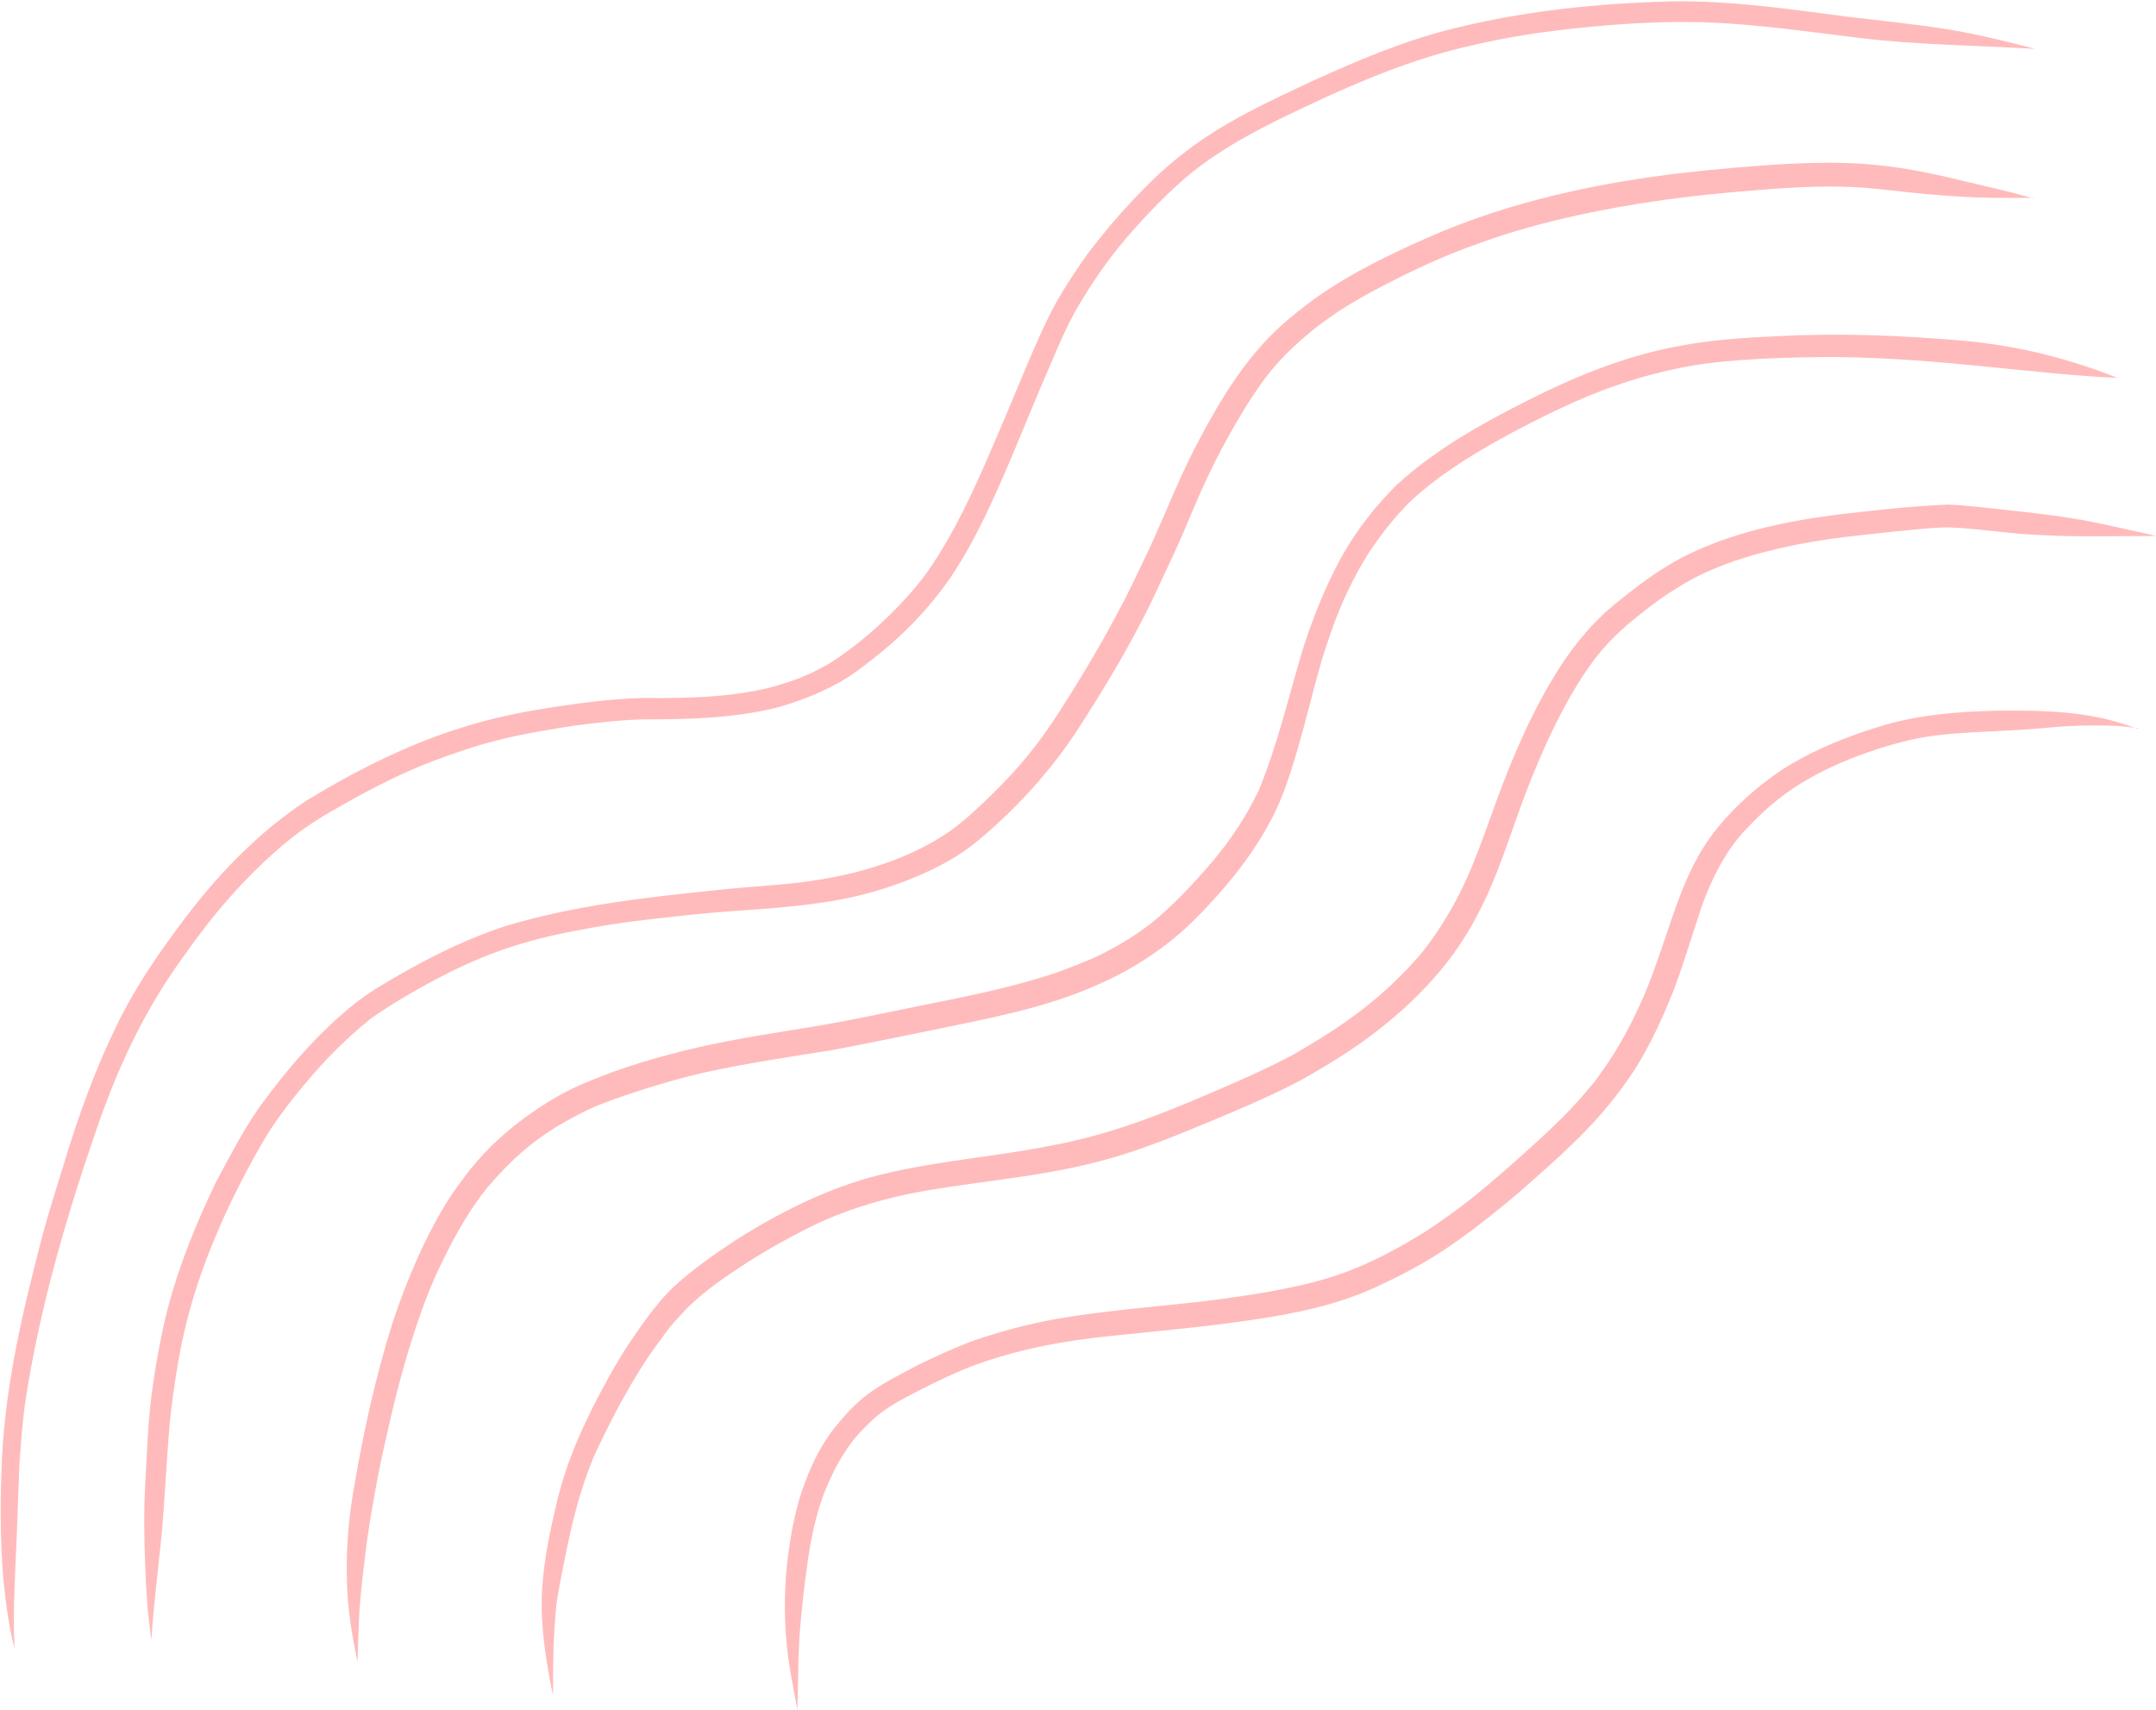 <?xml version="1.0" encoding="UTF-8" standalone="no"?><svg xmlns="http://www.w3.org/2000/svg" xmlns:xlink="http://www.w3.org/1999/xlink" fill="#ffbbbb" height="353.4" preserveAspectRatio="xMidYMid meet" version="1" viewBox="-0.1 -0.3 445.6 353.4" width="445.6" zoomAndPan="magnify"><g id="change1_1"><path d="M420.5,9.8c-11.9-0.7-23.9-0.8-35.8-2.2c-11-1.3-22-3-33.1-3.3c-7.5-0.2-15.1,0.2-22.6,0.9c-9.3,0.9-17.3,2-27.1,4.4 c-10.2,2.5-19.4,6.3-27.8,10.1c-8.8,4.1-17.8,8.2-25.7,14c-4.8,3.5-9.7,8.4-14.5,13.8c-3.9,4.4-7.5,9.3-11.1,15.4 c-2.2,3.7-3.9,7.7-5.6,11.7c-2.2,5-5.6,13.3-8.4,20c-3.6,8.4-7.3,16.8-12.4,24.4c-4.4,6.4-9.9,12.1-16.1,16.9 c-2.3,1.8-4.6,3.6-7.2,5c-4,2.2-8.4,3.9-12.8,5.1c-9,2.2-18.3,2.4-27.5,2.4c-4.8,0.1-9.6,0.7-14.3,1.3c-2.1,0.3-11.4,1.8-15.7,3 c-4.5,1.1-8.8,2.6-13.1,4.2c-5.7,2.1-12.6,5.5-19.2,9.3c-4.7,2.6-7.9,4.7-11.2,7.4c-8.8,7.3-15.5,15.3-21.4,23.7 c-7.9,10.8-13.1,22-17.2,33.4C13.9,250.1,8,270,5,290.3c-0.5,4-0.8,8.1-1.1,12.2c-0.2,4.6-0.3,9.1-0.5,13.7 c-0.3,8.1-0.9,16.2-0.5,24.3c-1.2-4.7-1.8-9.5-2.3-14.3C0,318.8-0.1,311.4,0.2,304c0.4-16,4-31.7,8-47.1c1.5-5.9,3.4-11.7,5.2-17.6 c2.8-9.2,6.1-18.3,10.3-27c3.6-7.6,8.3-14.6,13.3-21.3c7.3-9.9,15.9-19,26.2-25.8c10.7-6.5,22-12.2,34.1-15.7 c7-2.1,14.2-3.3,21.5-4.3c5.9-0.8,11.9-1.4,17.9-1.2c8.4-0.1,14.7-0.4,22-2.1c4.9-1.3,8-2.5,11.6-4.5c2.4-1.3,4.6-3,6.7-4.6 c6-4.7,12.1-11.1,15.4-16.1c4.7-7,8.3-14.7,11.7-22.5c3.3-7.6,5.6-13.2,8.5-20.1c1.7-3.9,3.4-7.9,5.5-11.7c2-3.6,4.3-7,6.7-10.4 c2.9-3.8,6-7.5,9.3-11c3.1-3.3,6.4-6.5,10-9.3c8.4-6.7,18.2-11.1,27.8-15.6c9.1-4.1,18.3-8,28-10.4C314.5,2,329.8,0.4,345.1,0 c12.7-0.3,26.7,1.9,36.2,3.1c7.4,0.9,14.7,1.6,22,2.8C409.1,6.9,414.8,8.3,420.5,9.8z M419.8,40.6c-4.5-1.3-9.1-2.3-13.7-3.4 c-6.1-1.5-12.2-2.8-18.4-3.4c-6.8-0.7-13.7-0.5-20.5-0.1c-6.4,0.4-12.8,1-19.2,1.7c-18.1,2.1-36.2,6-53,13.4 c-7.9,3.5-15.8,7.3-22.9,12.3c-4,2.9-7.9,6-11.2,9.7c-5.9,6.5-10.2,14.1-14.2,21.8c-3.9,7.6-6.8,15.6-10.6,23.3 c-4.9,10.6-10.7,20.7-17,30.5c-4.4,6.9-8.4,11.9-14.9,18.2c-4.4,4.2-6.8,6.4-11.3,9c-6.9,4-15.4,6.7-24.8,8.1 c-5.5,0.9-13,1.2-20.3,2c-14.7,1.5-29.6,3.2-43.7,7.5c-6.9,2.3-13.5,5.4-19.9,9c-3.7,2.1-7.5,4.2-10.8,6.8 c-7.7,6.1-14.2,13.7-20,21.7c-3.4,4.9-6.1,10.2-8.9,15.4c-4.6,9.6-8.6,19.6-10.9,30.1c-1.1,5.2-2,10.4-2.6,15.7 c-0.6,5.6-0.8,11.2-1.1,16.8c-0.3,5.5-0.2,11,0,16.5c0.2,5.2,0.5,10.4,1.3,15.5c0.5-8.9,1.9-17.8,2.5-26.7 c0.5-6.7,0.8-13.5,1.5-20.3c0.6-4.8,1.4-10.7,2.8-16.8c1.6-6.9,3.9-13.7,6.7-20.2c2-5,7.1-15.3,11.2-21.7c2.9-4.3,5.9-8.1,10.1-12.8 c2.6-2.9,5.4-5.6,8.4-8.2c0.3-0.2,1.7-1.4,2.2-1.8c3.2-2.3,6.6-4.3,10.1-6.3c6.4-3.5,10.7-5.6,16.8-7.8c5.1-1.8,10.4-3.1,15.8-4.1 c8.7-1.7,14.9-2.3,24.1-3.3c8.7-0.9,17.5-1.1,26.1-2.4c8-1.1,15.8-3.4,23.1-6.9c2.7-1.3,5.3-2.8,7.7-4.6c2.8-2.1,5.3-4.4,7.8-6.8 c5.9-5.7,11.2-12.1,15.5-19c5.9-9.2,11.5-18.7,16-28.6c1.8-3.8,3.6-7.6,5.2-11.4c2.3-5.4,3.4-8.2,6.2-13.8c3.4-6.8,8.1-14.7,11.7-19 c3.6-4.4,8.7-8.6,11.9-10.8c4.8-3.4,10-6.1,15.2-8.7c7.2-3.5,11.6-5.3,18.9-7.8c12.6-4.3,28.2-7.1,39.1-8.4 c6.3-0.8,12.7-1.3,19.1-1.8c7.2-0.5,14.4-0.7,21.5,0.1c8.8,1,17.6,1.9,26.4,1.8c1.2,0,2.4,0,3.6,0c0.4,0,0.9,0,1.3,0 c0.2,0,0.4,0,0.6,0C420.1,40.7,420,40.7,419.8,40.6z M421.9,72.8c-5.4-1.3-10.9-2.2-16.5-2.7c-12.8-1.1-25.6-1.6-38.3-0.9 c-7.1,0.3-14.2,0.8-21.1,2.2c-10.9,2.1-21.2,6.4-31,11.4c-9.3,4.7-18.5,9.9-26.3,17c-5.3,5.2-9.8,11.3-13.1,18 c-2.6,5.2-4.7,10.7-6.5,16.3c-2.9,9.7-5.2,19.7-9.1,29.1c-0.9,1.8-1.8,3.5-2.8,5.2c-1.6,2.7-4,6.1-4.9,7.1c-1.6,2.2-5.1,6.1-8.3,9.4 c-1.9,1.9-3.9,3.8-6,5.5c-4.1,3.2-8.6,5.8-13.4,7.9c0.2-0.1,0.4-0.2,0.6-0.3c-3.7,1.6-7.4,3-11.3,4.1c-7.8,2.3-15.9,3.9-23.9,5.5 c-6.9,1.4-13.8,2.9-20.8,4.1c-8.4,1.4-16.8,2.6-25.1,4.5c-7.7,1.8-15.4,4-22.7,7.1c-4,1.6-7.7,3.7-11.3,6.2 c-5.6,3.8-10.6,8.5-14.6,14c-3.1,4-5.6,8.5-7.8,13c-2.6,5.4-4.8,11-6.7,16.7c-3.4,10.9-5.9,22-7.8,33.2c-1.2,6.5-1.8,13.2-1.6,19.9 c0.1,5.7,1,11.3,2.2,16.9c0.1-3.6,0.2-7.2,0.4-10.8c0.4-5.3,0.9-8.7,1.4-13.1c0.7-5.3,2.5-15.8,4.2-22.8c2.7-12.4,6.7-26.4,11.5-36 c2.9-6,6.1-11.4,9.3-15.3c6.4-7.5,11.9-11.8,21-16.2c4.7-2.2,16.3-5.9,23.8-7.6c8.6-1.9,17.4-3.2,26.2-4.6 c7.1-1.3,14.1-2.8,21.1-4.2c11.5-2.4,23.2-4.5,33.9-9.3c5.4-2.3,10.4-5.3,15-8.9c3.3-2.6,6.3-5.6,9.1-8.7c5.8-6.4,11-13.5,14.2-21.5 c3.5-9.1,5.5-18.8,8.2-28.1c2.3-7.3,4.1-12.2,7.5-18.4c2-3.7,4.2-6.7,6-9c1.8-2.2,3.6-4.3,5.7-6.2c7.4-6.6,17.6-12.3,27.8-17.3 c9.5-4.6,18.3-7.9,29.4-9.9c8.1-1.4,19.8-1.8,29.8-1.8c10.8,0.1,21.5,1,32.2,2.1c8.5,0.8,18,1.9,26,2.2 C432.3,75.7,427.1,74.1,421.9,72.8z M444.4,110.2c-4.7-1-9.3-2.1-14-3c-5.4-0.9-7.9-1.2-13.2-1.8c-4.9-0.5-9.8-1.2-14.7-1.4 c-7.7,0.3-15.4,1.2-23.1,2.1c-10.8,1.4-21.6,3.7-31.4,8.6c-4.7,2.4-8.9,5.5-13,8.8c-5.1,3.9-9.4,8.9-12.9,14.4 c-5.4,8.5-9.4,17.8-12.9,27.3c-3.6,9.8-5.7,16.7-11.1,25.3c-3.5,5.5-5.8,8.1-10.7,12.8c-6.2,5.8-12.1,9.7-20.4,14.5 c-7.4,3.9-15.2,7.1-21.3,9.7c-9.1,3.8-18.4,7.1-28.1,8.9c-11.8,2.4-24,3.2-35.7,6.1c-10.8,2.7-20.8,7.7-30.2,13.7 c-4.4,2.9-8.8,6-12.7,9.6c-3.5,3.4-6.2,7.4-8.9,11.3c-2.9,4.4-5.4,9-7.8,13.7c-2,4.2-2.8,5.8-4.5,10.2c-1.5,4-2.6,8-3.5,12.2 c-1,4.3-1.8,8.7-2.2,13.1c-0.8,8,0.5,16,2.1,23.9c0-3.2,0-6.4,0.1-9.6c0.1-3.1,0.3-6.2,0.6-9.3c0.6-4.1,1.5-8.2,2.3-12.2 c1.3-6.1,2.9-12.2,5.3-18c0.9-2.1,4.3-9.1,6.5-12.9c2.1-3.8,4.4-7.5,7-11c2.5-3.4,2.2-3.2,5.9-7.1c3.9-3.8,7.2-6,12.5-9.5 c6-3.8,13.3-7.7,18.1-9.6c6.3-2.5,12.8-4.2,19.4-5.3c11.2-1.9,22.7-2.8,33.8-5.6c9.9-2.4,19.3-6.5,28.6-10.4 c4.9-2.1,9.9-4.3,14.6-6.8c4.1-2.3,8.2-4.8,12.1-7.5c9.8-7,18.5-15.5,24.1-26.3c3.4-6.3,5.7-13.1,8.1-19.9c2.2-6.3,4-10.7,6.3-15.8 c2.5-5.5,5.3-10.8,8.7-15.7c2.5-3.6,5.4-6.8,9.9-10.4c3.6-2.9,6.8-5.3,11.9-8.1c7-3.6,15.2-5.9,24.3-7.5c5.4-0.9,8.7-1.2,14.9-1.9 c4.4-0.4,8.8-1,13.2-1.1c6.5,0.2,12.9,1.4,19.4,1.6c7,0.4,14,0.2,21,0.2c0.7,0,1.4,0,2.2,0c0.2,0,0.4,0,0.5,0 C445.2,110.4,444.8,110.3,444.4,110.2z M441.2,150.2c-9.2-3.6-19.2-3.7-29-3.6c-7.6,0.2-15.2,0.8-22.6,2.9 c-7.5,2.2-14.8,5.1-21.4,9.3c-5,3.4-9.6,7.4-13.4,12.1c-6,7.3-8.6,16.5-11.6,25.2c-2.1,6.1-3.3,9.2-5.8,14.3 c-2.2,4.5-4.8,8.7-7.8,12.7c-2.1,2.6-4.4,5.2-6.8,7.6c-3.4,3.4-7,6.6-10.6,9.8c-6.5,5.7-10.5,9-17.6,13.7c-6.3,3.9-11.3,6.5-17,8.6 c-7.7,2.8-17.3,4.3-23.2,5.1c-10.2,1.6-26.2,2.4-38.7,4.9c-4.8,1-9.6,2.3-14.3,3.9c-4.1,1.5-8,3.3-11.9,5.2c-3.5,1.9-7.1,3.6-10.3,6 c-2.6,2-4.8,4.4-6.8,6.9c-3.1,3.9-5.2,8.5-6.8,13.2c-1.4,4.2-2.2,8.6-2.8,13c-0.8,6.1-0.9,12.4-0.3,18.5c0.4,4.6,1.4,9.1,2.2,13.6 c0.2-4.8,0.1-9.5,0.4-14.3c0.3-5.2,1.1-11.9,1.6-15.3c0.4-3.3,1.4-9.2,3.1-14c1.7-4.8,4.7-10.7,8.6-14.5c3.3-3.5,5.7-4.9,10.5-7.4 c4.8-2.5,9.3-4.6,12.9-5.9c9.9-3.5,19.1-5,28-5.9c9.4-1,18.9-1.8,28.3-3.2c9.1-1.3,18.1-3.1,26.5-7c4.7-2.2,9.3-4.6,13.7-7.5 c5.4-3.6,10.4-7.6,15.4-11.8c7.6-6.7,15.4-13.4,21.4-21.7c4.6-6.1,7.9-13.1,10.7-20.2c2.2-5.8,3.9-11.7,5.9-17.6 c1.9-5.3,4.8-11.1,8.7-15.3c5.7-6.1,10.3-9.6,18.1-13.3c4.3-2,10.3-4.2,16.4-5.6c8-1.8,16.6-1.5,26.1-2.3c5-0.5,10.1-0.8,15.1-0.6 c1,0,2.1,0.1,3.1,0.2c0.7,0.1,1.5,0.2,2.2,0.3c0.2,0,0.4,0.1,0.7,0.1C441.7,150.4,441.4,150.3,441.2,150.2z"/></g></svg>